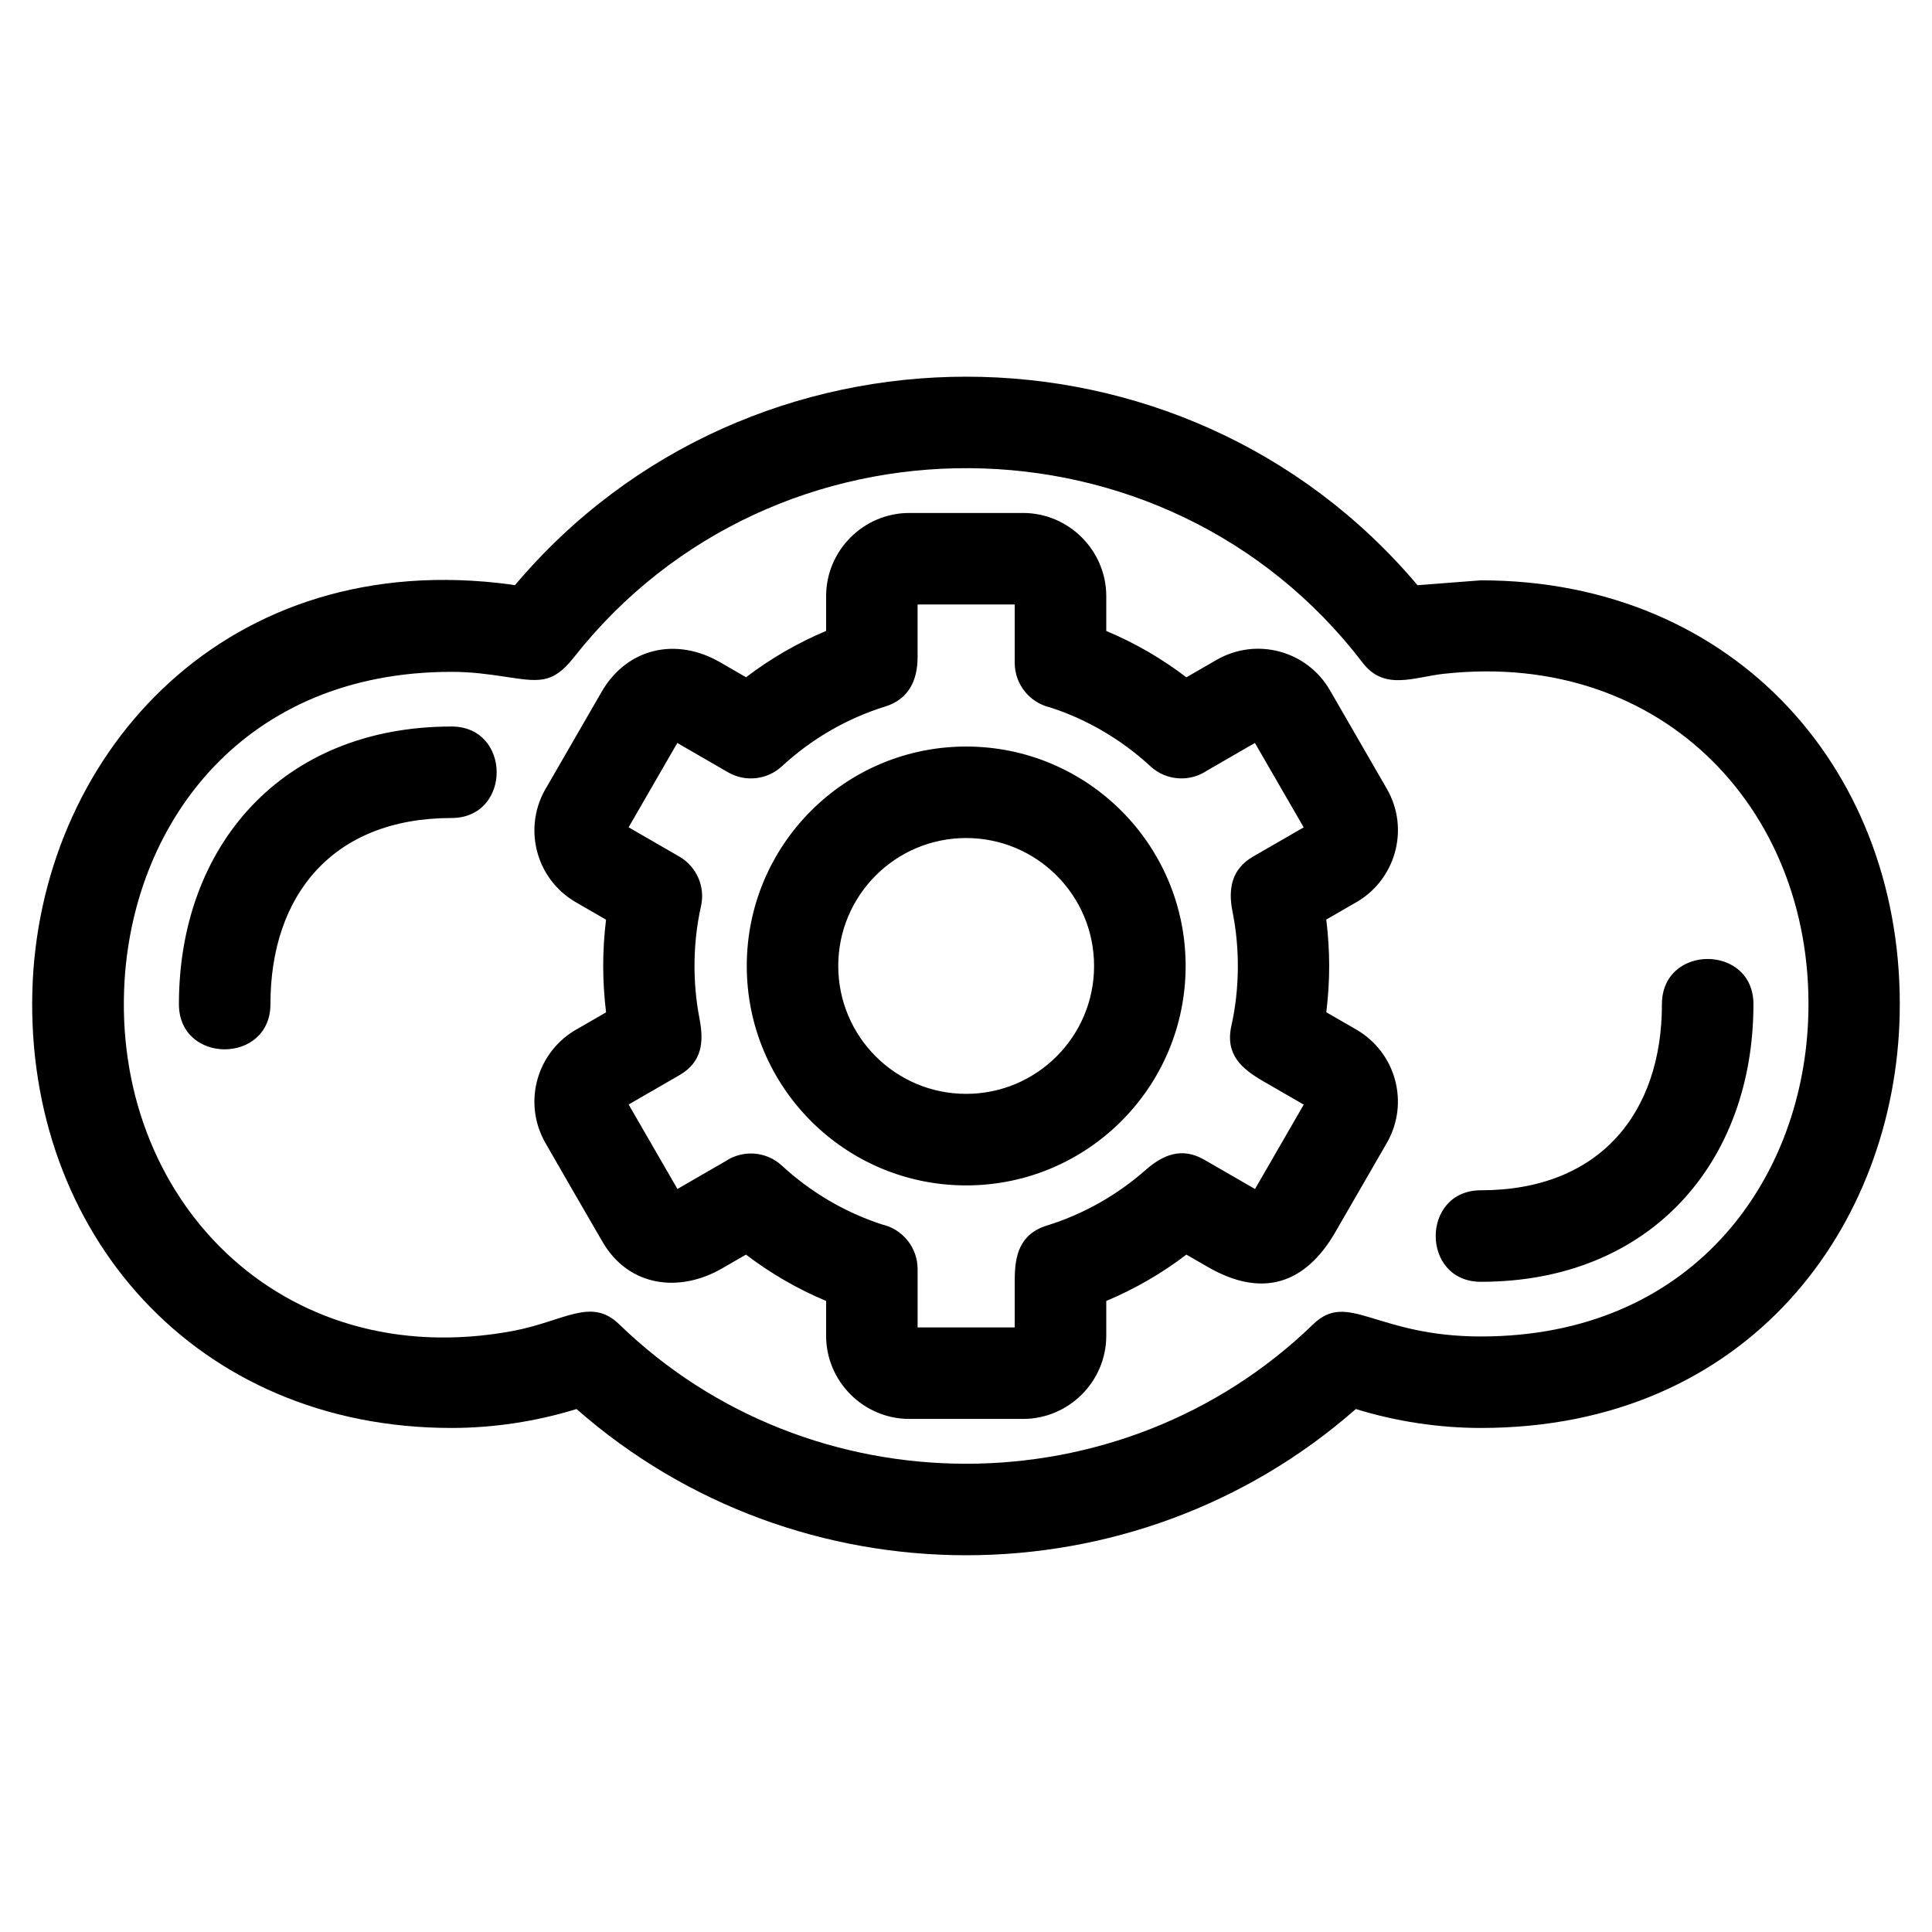 <?xml version="1.0" encoding="UTF-8"?>
<!-- Uploaded to: ICON Repo, www.iconrepo.com, Generator: ICON Repo Mixer Tools -->
<svg fill="#000000" width="800px" height="800px" version="1.1" viewBox="144 144 512 512" xmlns="http://www.w3.org/2000/svg">
 <path d="m400.05 341.84c32.113 0 58.156 26.039 58.156 58.148 0 32.113-26.039 58.156-58.156 58.156-32.113 0-58.148-26.039-58.148-58.156 0-32.113 26.035-58.148 58.148-58.148zm119.59-42.754 16.816-1.293c67.859 0 112.28 51.312 110.98 114.96-1.137 55.988-39.918 109.67-110.98 109.67-11.141 0-22.5-1.73-33.145-5.016-58.785 51.668-147.74 51.668-206.52 0-10.645 3.285-22 5.016-33.137 5.016-67.938 0-112.8-51.918-111.08-115.75 1.648-61.07 49.027-116.28 123.3-108.2 1.523 0.168 3.059 0.367 4.594 0.605 62.117-73.668 177.06-73.668 239.18 0zm-255.99 37.445c15.961 0 15.961 24.25 0 24.25-31.461 0-47.98 20.445-47.98 49.332 0 15.961-24.254 15.961-24.254 0 0-41.816 27.223-73.578 72.234-73.578zm272.8 147.16c-15.965 0-15.965-24.254 0-24.254 31.453 0 47.98-20.441 47.98-49.324 0-15.965 24.25-15.965 24.25 0 0 41.816-27.223 73.578-72.227 73.578zm-9.664-161.15c-8.082 0.879-15.898 4.637-21.672-2.914-52.141-68.199-155.99-68.793-209-1.457-5.809 7.383-9.445 6.473-18.695 5.102-3.875-0.57-8.395-1.227-13.77-1.227-54.797 0-83.945 39.531-86.621 81.57-3.664 57.68 41.277 104.52 102.79 93.121 13.68-2.539 20.754-9.086 28.281-1.777 50.754 49.246 133.02 49.289 183.89 0 9.312-9.027 16.559 3.219 44.457 3.219 55.695 0 84.891-40.832 86.723-83.641 2.344-54.602-37.828-98.375-96.387-91.988zm-30.348 4.367 15.078 26.117c6.242 10.789 2.25 24.562-8.719 30.441l-7.32 4.227c1.023 8.496 1.031 16.043 0.008 24.562l7.992 4.617c10.496 6.094 14.109 19.52 8.039 30.031l-13.637 23.617c-7.82 13.539-19.148 17.691-33.793 9.242l-5.684-3.277c-6.523 4.981-13.656 9.109-21.23 12.281v9.223c0 12.129-9.938 22.039-22.047 22.039h-30.156c-12.121 0-22.039-9.93-22.039-22.039v-9.223c-7.57-3.164-14.715-7.309-21.238-12.281l-6.402 3.695c-11.242 6.484-24.707 4.875-31.629-7.109-5.039-8.707-10.105-17.41-15.098-26.141-6.223-10.812-2.231-24.547 8.73-30.418l7.32-4.227c-1.004-8.414-1.012-16.145-0.008-24.562l-7.992-4.617c-10.789-6.231-14.227-20.125-7.644-30.703l14.441-25.016c6.836-11.848 19.945-14.508 31.367-7.914l6.938 4.004c6.512-4.969 13.656-9.105 21.215-12.277v-9.211c0-12.129 9.93-22.047 22.039-22.047h30.156c12.121 0 22.047 9.949 22.047 22.047v9.223c7.57 3.164 14.711 7.301 21.23 12.281l8.004-4.617c10.516-6.07 23.957-2.488 30.031 8.035zm-6.945 36.359-12.926-22.379-12.688 7.324c-4.547 3.078-10.766 2.754-14.977-1.117-7.633-7.051-16.727-12.426-26.609-15.625-5.375-1.242-9.379-6.062-9.379-11.812v-15.461h-25.742v13.961c0 5.961-2.25 11.098-8.52 13.055-10.254 3.184-19.578 8.598-27.461 15.883-3.797 3.492-9.562 4.285-14.258 1.566l-13.441-7.766-12.902 22.344 13.449 7.769c4.449 2.578 6.922 7.832 5.738 13.113-2.16 9.609-2.289 20.066-0.41 29.781 1.16 6.016 0.867 11.484-5.375 15.066l-13.395 7.734 12.926 22.387 12.691-7.324c4.539-3.078 10.766-2.754 14.977 1.117 7.629 7.051 16.723 12.418 26.605 15.625 5.375 1.242 9.379 6.062 9.379 11.812v15.461h25.742v-12.656c0-6.359 1.254-12.109 8.574-14.359 9.645-2.992 18.57-8.062 26.141-14.734 4.512-3.969 9.527-6.129 15.484-2.707l13.477 7.777 12.906-22.363-10.758-6.219c-5.562-3.215-10.109-6.973-8.422-14.621 2.195-9.812 2.289-20.48 0.305-30.336-1.172-5.856-0.344-11.223 5.469-14.566l13.402-7.734zm-89.449 2.82c-18.719 0-33.898 15.18-33.898 33.898 0 18.727 15.18 33.898 33.898 33.898s33.898-15.18 33.898-33.898-15.18-33.898-33.898-33.898z"/>
</svg>